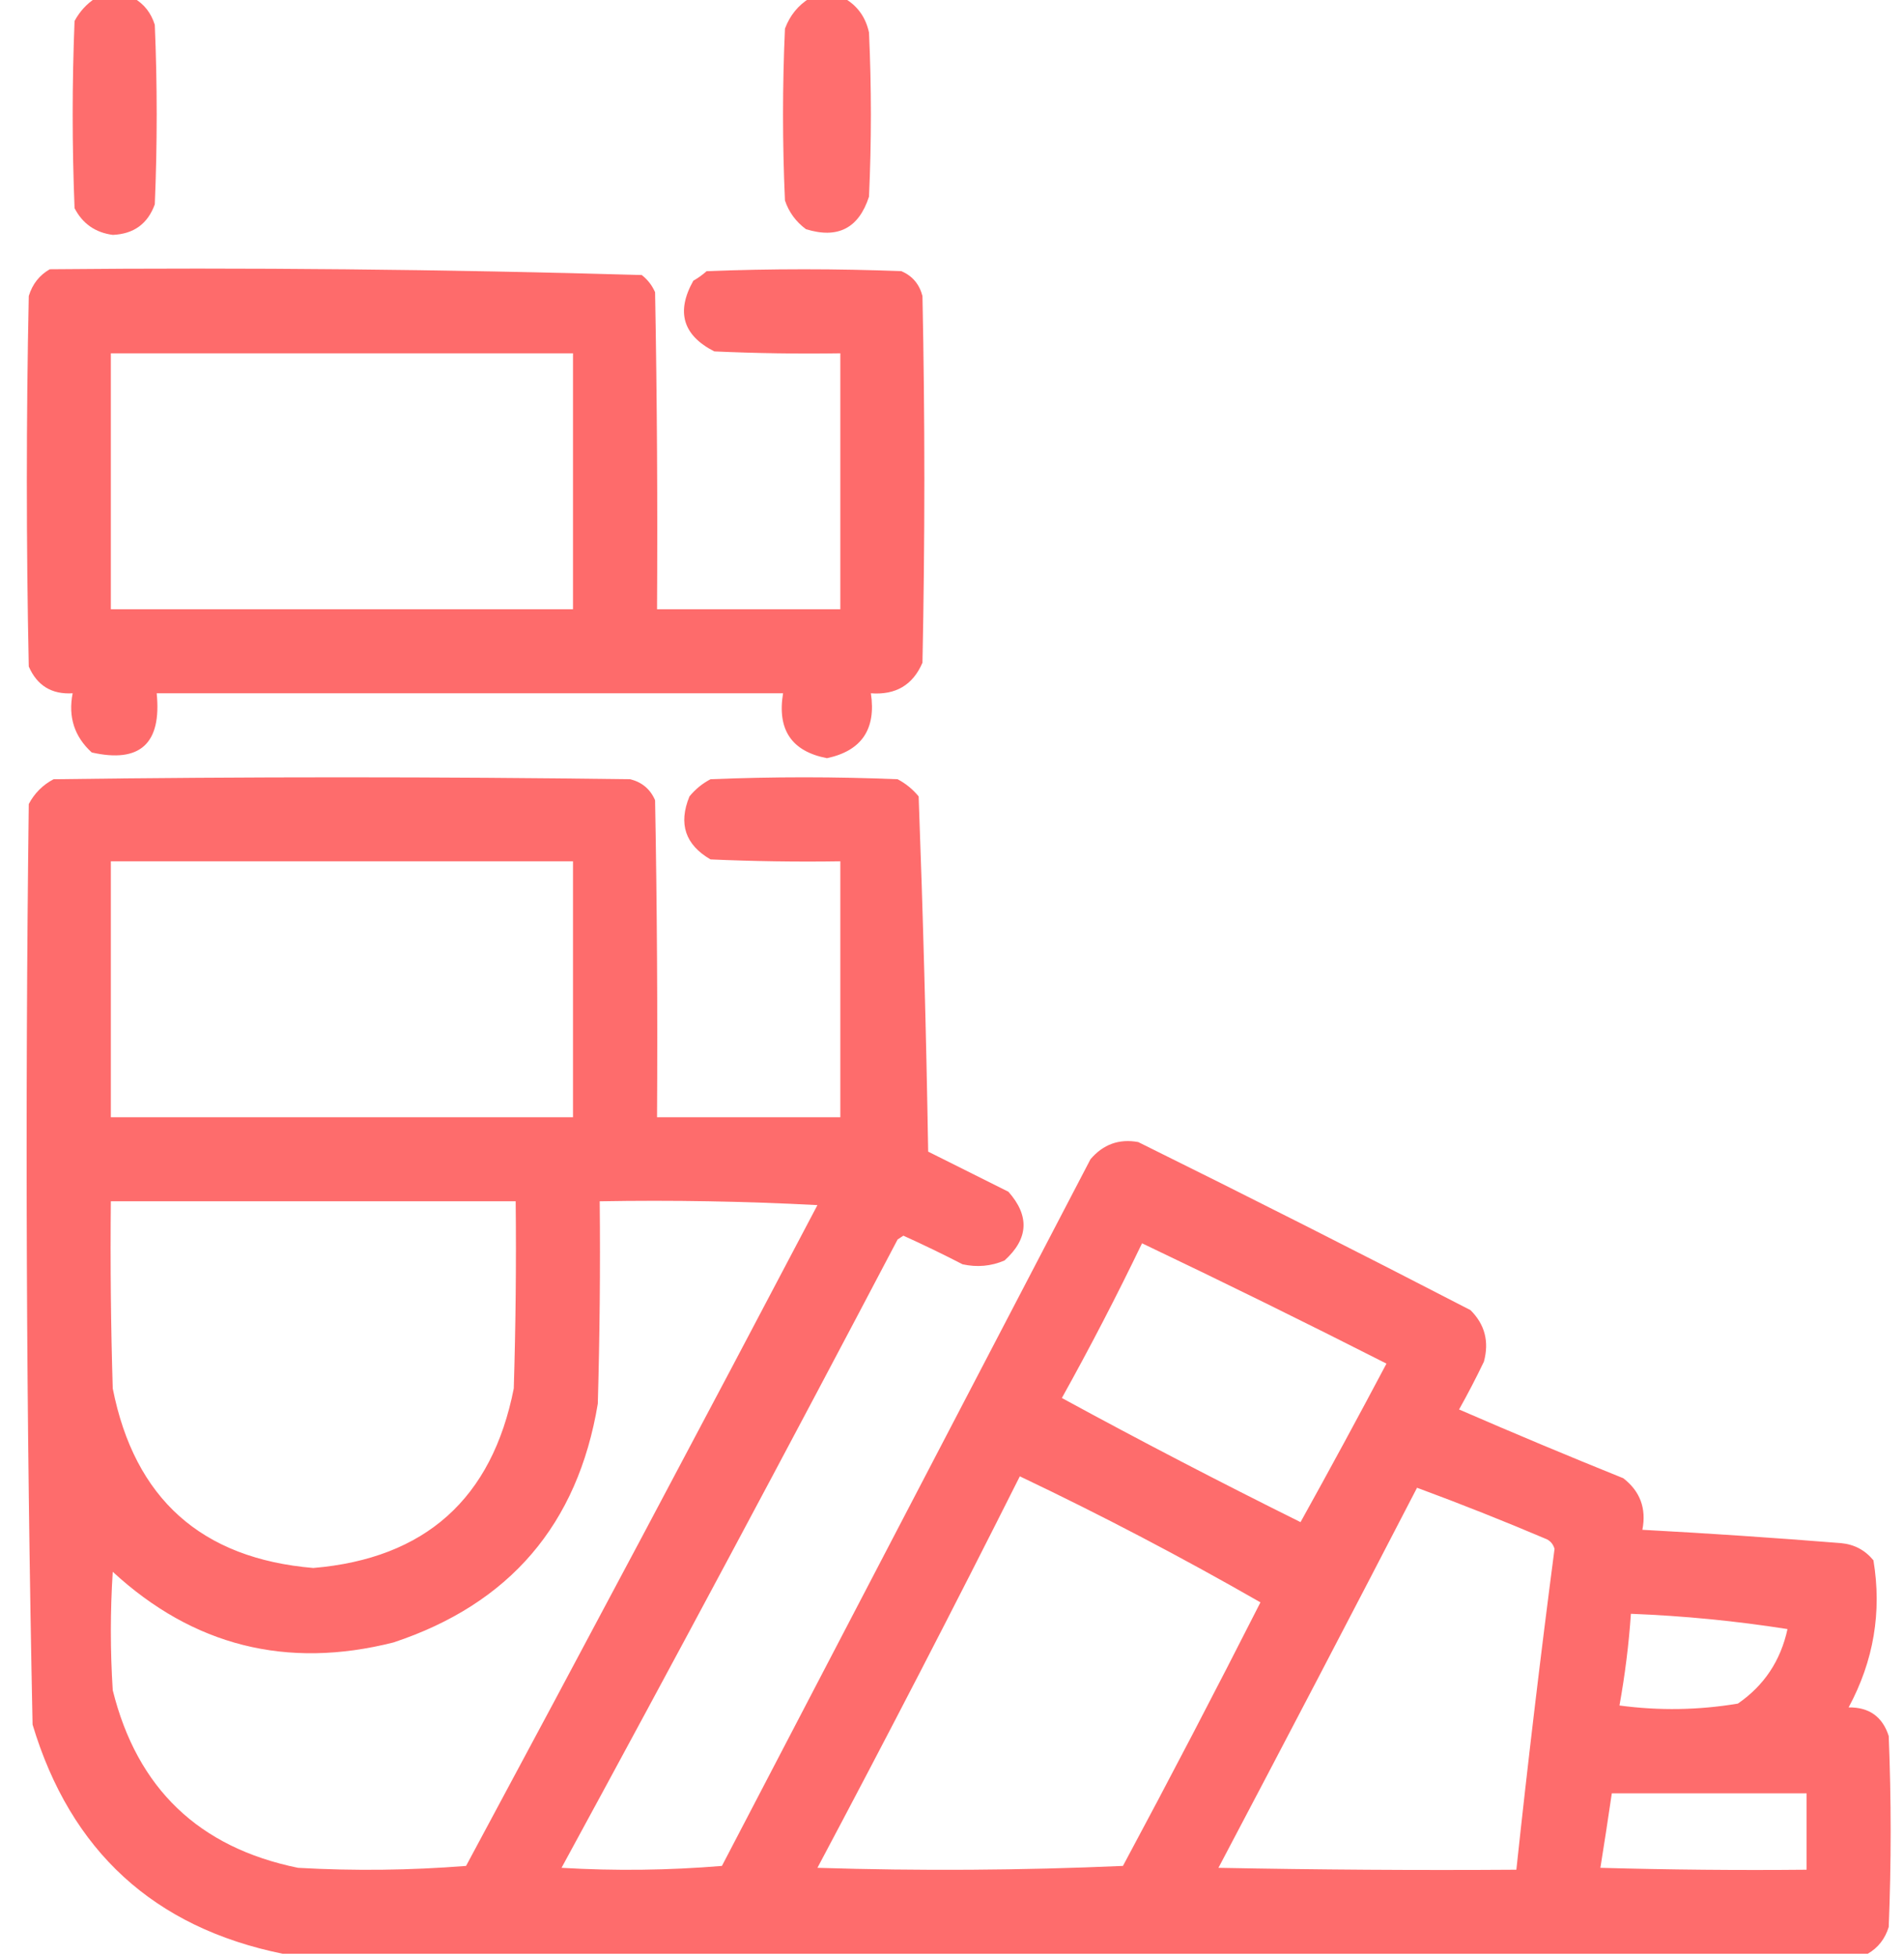 <svg width="37" height="38" viewBox="0 0 37 38" fill="none" xmlns="http://www.w3.org/2000/svg">
<path opacity="0.959" fill-rule="evenodd" clip-rule="evenodd" d="M1.857 -0.037C2.105 -0.037 2.352 -0.037 2.6 -0.037C2.8 0.078 2.936 0.251 3.008 0.482C3.057 1.645 3.057 2.808 3.008 3.971C2.871 4.349 2.599 4.547 2.191 4.564C1.851 4.519 1.604 4.345 1.449 4.045C1.4 2.833 1.4 1.62 1.449 0.408C1.55 0.221 1.686 0.073 1.857 -0.037Z" fill="#FE6767"/>
<path opacity="0.953" fill-rule="evenodd" clip-rule="evenodd" d="M15.736 -0.037C15.959 -0.037 16.182 -0.037 16.404 -0.037C16.661 0.11 16.822 0.332 16.887 0.631C16.936 1.695 16.936 2.758 16.887 3.822C16.688 4.435 16.28 4.645 15.662 4.453C15.466 4.308 15.33 4.122 15.254 3.896C15.204 2.783 15.204 1.67 15.254 0.557C15.349 0.301 15.509 0.104 15.736 -0.037Z" fill="#FE6767"/>
<path opacity="0.97" fill-rule="evenodd" clip-rule="evenodd" d="M0.967 5.232C4.808 5.196 8.642 5.233 12.471 5.344C12.586 5.434 12.672 5.545 12.73 5.678C12.768 7.731 12.78 9.784 12.768 11.838C13.955 11.838 15.143 11.838 16.33 11.838C16.33 10.18 16.33 8.523 16.33 6.865C15.513 6.877 14.697 6.865 13.881 6.828C13.27 6.517 13.134 6.059 13.473 5.455C13.566 5.402 13.652 5.34 13.732 5.269C14.994 5.22 16.256 5.22 17.518 5.269C17.731 5.362 17.867 5.523 17.926 5.752C17.975 8.127 17.975 10.502 17.926 12.877C17.74 13.31 17.406 13.508 16.924 13.471C17.028 14.168 16.744 14.589 16.07 14.732C15.384 14.6 15.1 14.18 15.217 13.471C11.159 13.471 7.102 13.471 3.045 13.471C3.143 14.449 2.722 14.833 1.783 14.621C1.446 14.314 1.322 13.931 1.412 13.471C1.006 13.496 0.722 13.323 0.559 12.951C0.509 10.551 0.509 8.152 0.559 5.752C0.63 5.52 0.766 5.347 0.967 5.232ZM2.154 6.865C5.148 6.865 8.141 6.865 11.135 6.865C11.135 8.523 11.135 10.18 11.135 11.838C8.141 11.838 5.148 11.838 2.154 11.838C2.154 10.18 2.154 8.523 2.154 6.865Z" fill="#FE6767"/>
<path opacity="0.968" fill-rule="evenodd" clip-rule="evenodd" d="M36.295 37.963C26.028 37.963 15.761 37.963 5.494 37.963C2.993 37.453 1.372 35.969 0.633 33.51C0.51 27.55 0.485 21.588 0.559 15.623C0.67 15.413 0.831 15.252 1.041 15.141C4.777 15.091 8.512 15.091 12.248 15.141C12.477 15.199 12.638 15.335 12.73 15.549C12.768 17.602 12.78 19.655 12.768 21.709C13.955 21.709 15.143 21.709 16.33 21.709C16.33 20.052 16.33 18.394 16.33 16.736C15.489 16.749 14.647 16.736 13.807 16.699C13.316 16.414 13.18 16.006 13.398 15.475C13.513 15.335 13.649 15.224 13.807 15.141C15.019 15.091 16.231 15.091 17.443 15.141C17.601 15.224 17.737 15.335 17.852 15.475C17.937 17.77 17.999 20.07 18.037 22.377C18.557 22.637 19.076 22.896 19.596 23.156C20.012 23.626 19.987 24.071 19.521 24.492C19.259 24.604 18.987 24.628 18.705 24.566C18.326 24.371 17.943 24.185 17.555 24.01C17.518 24.035 17.48 24.059 17.443 24.084C15.295 28.171 13.117 32.241 10.912 36.293C11.952 36.355 12.991 36.342 14.029 36.256C16.417 31.679 18.804 27.102 21.191 22.525C21.438 22.235 21.748 22.123 22.119 22.191C24.283 23.261 26.435 24.35 28.576 25.457C28.855 25.735 28.942 26.069 28.836 26.459C28.685 26.774 28.524 27.083 28.354 27.387C29.411 27.846 30.475 28.292 31.545 28.723C31.873 28.977 31.997 29.311 31.916 29.725C33.203 29.794 34.49 29.881 35.775 29.984C36.033 30.008 36.243 30.119 36.406 30.318C36.572 31.32 36.411 32.273 35.924 33.176C36.322 33.171 36.582 33.356 36.703 33.732C36.753 34.969 36.753 36.206 36.703 37.443C36.631 37.675 36.495 37.848 36.295 37.963ZM2.154 16.736C5.148 16.736 8.141 16.736 11.135 16.736C11.135 18.394 11.135 20.052 11.135 21.709C8.141 21.709 5.148 21.709 2.154 21.709C2.154 20.052 2.154 18.394 2.154 16.736ZM2.154 23.342C4.777 23.342 7.399 23.342 10.021 23.342C10.034 24.554 10.021 25.767 9.984 26.979C9.562 29.12 8.263 30.283 6.088 30.467C3.913 30.283 2.614 29.12 2.191 26.979C2.154 25.767 2.142 24.554 2.154 23.342ZM11.654 23.342C13.065 23.317 14.476 23.342 15.885 23.416C13.628 27.708 11.351 31.988 9.057 36.256C7.969 36.342 6.88 36.355 5.791 36.293C3.863 35.899 2.664 34.749 2.191 32.842C2.142 32.075 2.142 31.308 2.191 30.541C3.753 31.98 5.571 32.438 7.646 31.914C9.904 31.166 11.228 29.619 11.617 27.275C11.654 25.964 11.667 24.653 11.654 23.342ZM22.193 24.158C23.781 24.915 25.364 25.694 26.943 26.496C26.396 27.529 25.84 28.555 25.273 29.576C23.71 28.8 22.163 27.997 20.635 27.164C21.185 26.176 21.704 25.174 22.193 24.158ZM19.818 28.686C21.413 29.445 22.971 30.262 24.494 31.135C23.622 32.853 22.732 34.56 21.822 36.256C19.844 36.343 17.864 36.355 15.885 36.293C17.226 33.771 18.538 31.235 19.818 28.686ZM27.537 28.908C28.385 29.221 29.226 29.555 30.061 29.91C30.136 29.949 30.185 30.011 30.209 30.096C29.937 32.171 29.69 34.249 29.467 36.33C27.537 36.343 25.607 36.33 23.678 36.293C24.976 33.833 26.262 31.372 27.537 28.908ZM31.693 31.357C32.716 31.397 33.73 31.496 34.736 31.654C34.603 32.268 34.282 32.751 33.772 33.102C33.008 33.23 32.241 33.242 31.471 33.139C31.577 32.55 31.652 31.956 31.693 31.357ZM31.322 34.846C32.584 34.846 33.846 34.846 35.107 34.846C35.107 35.34 35.107 35.835 35.107 36.33C33.771 36.343 32.435 36.33 31.1 36.293C31.177 35.813 31.251 35.331 31.322 34.846Z" fill="#FE6767"/>
</svg>
